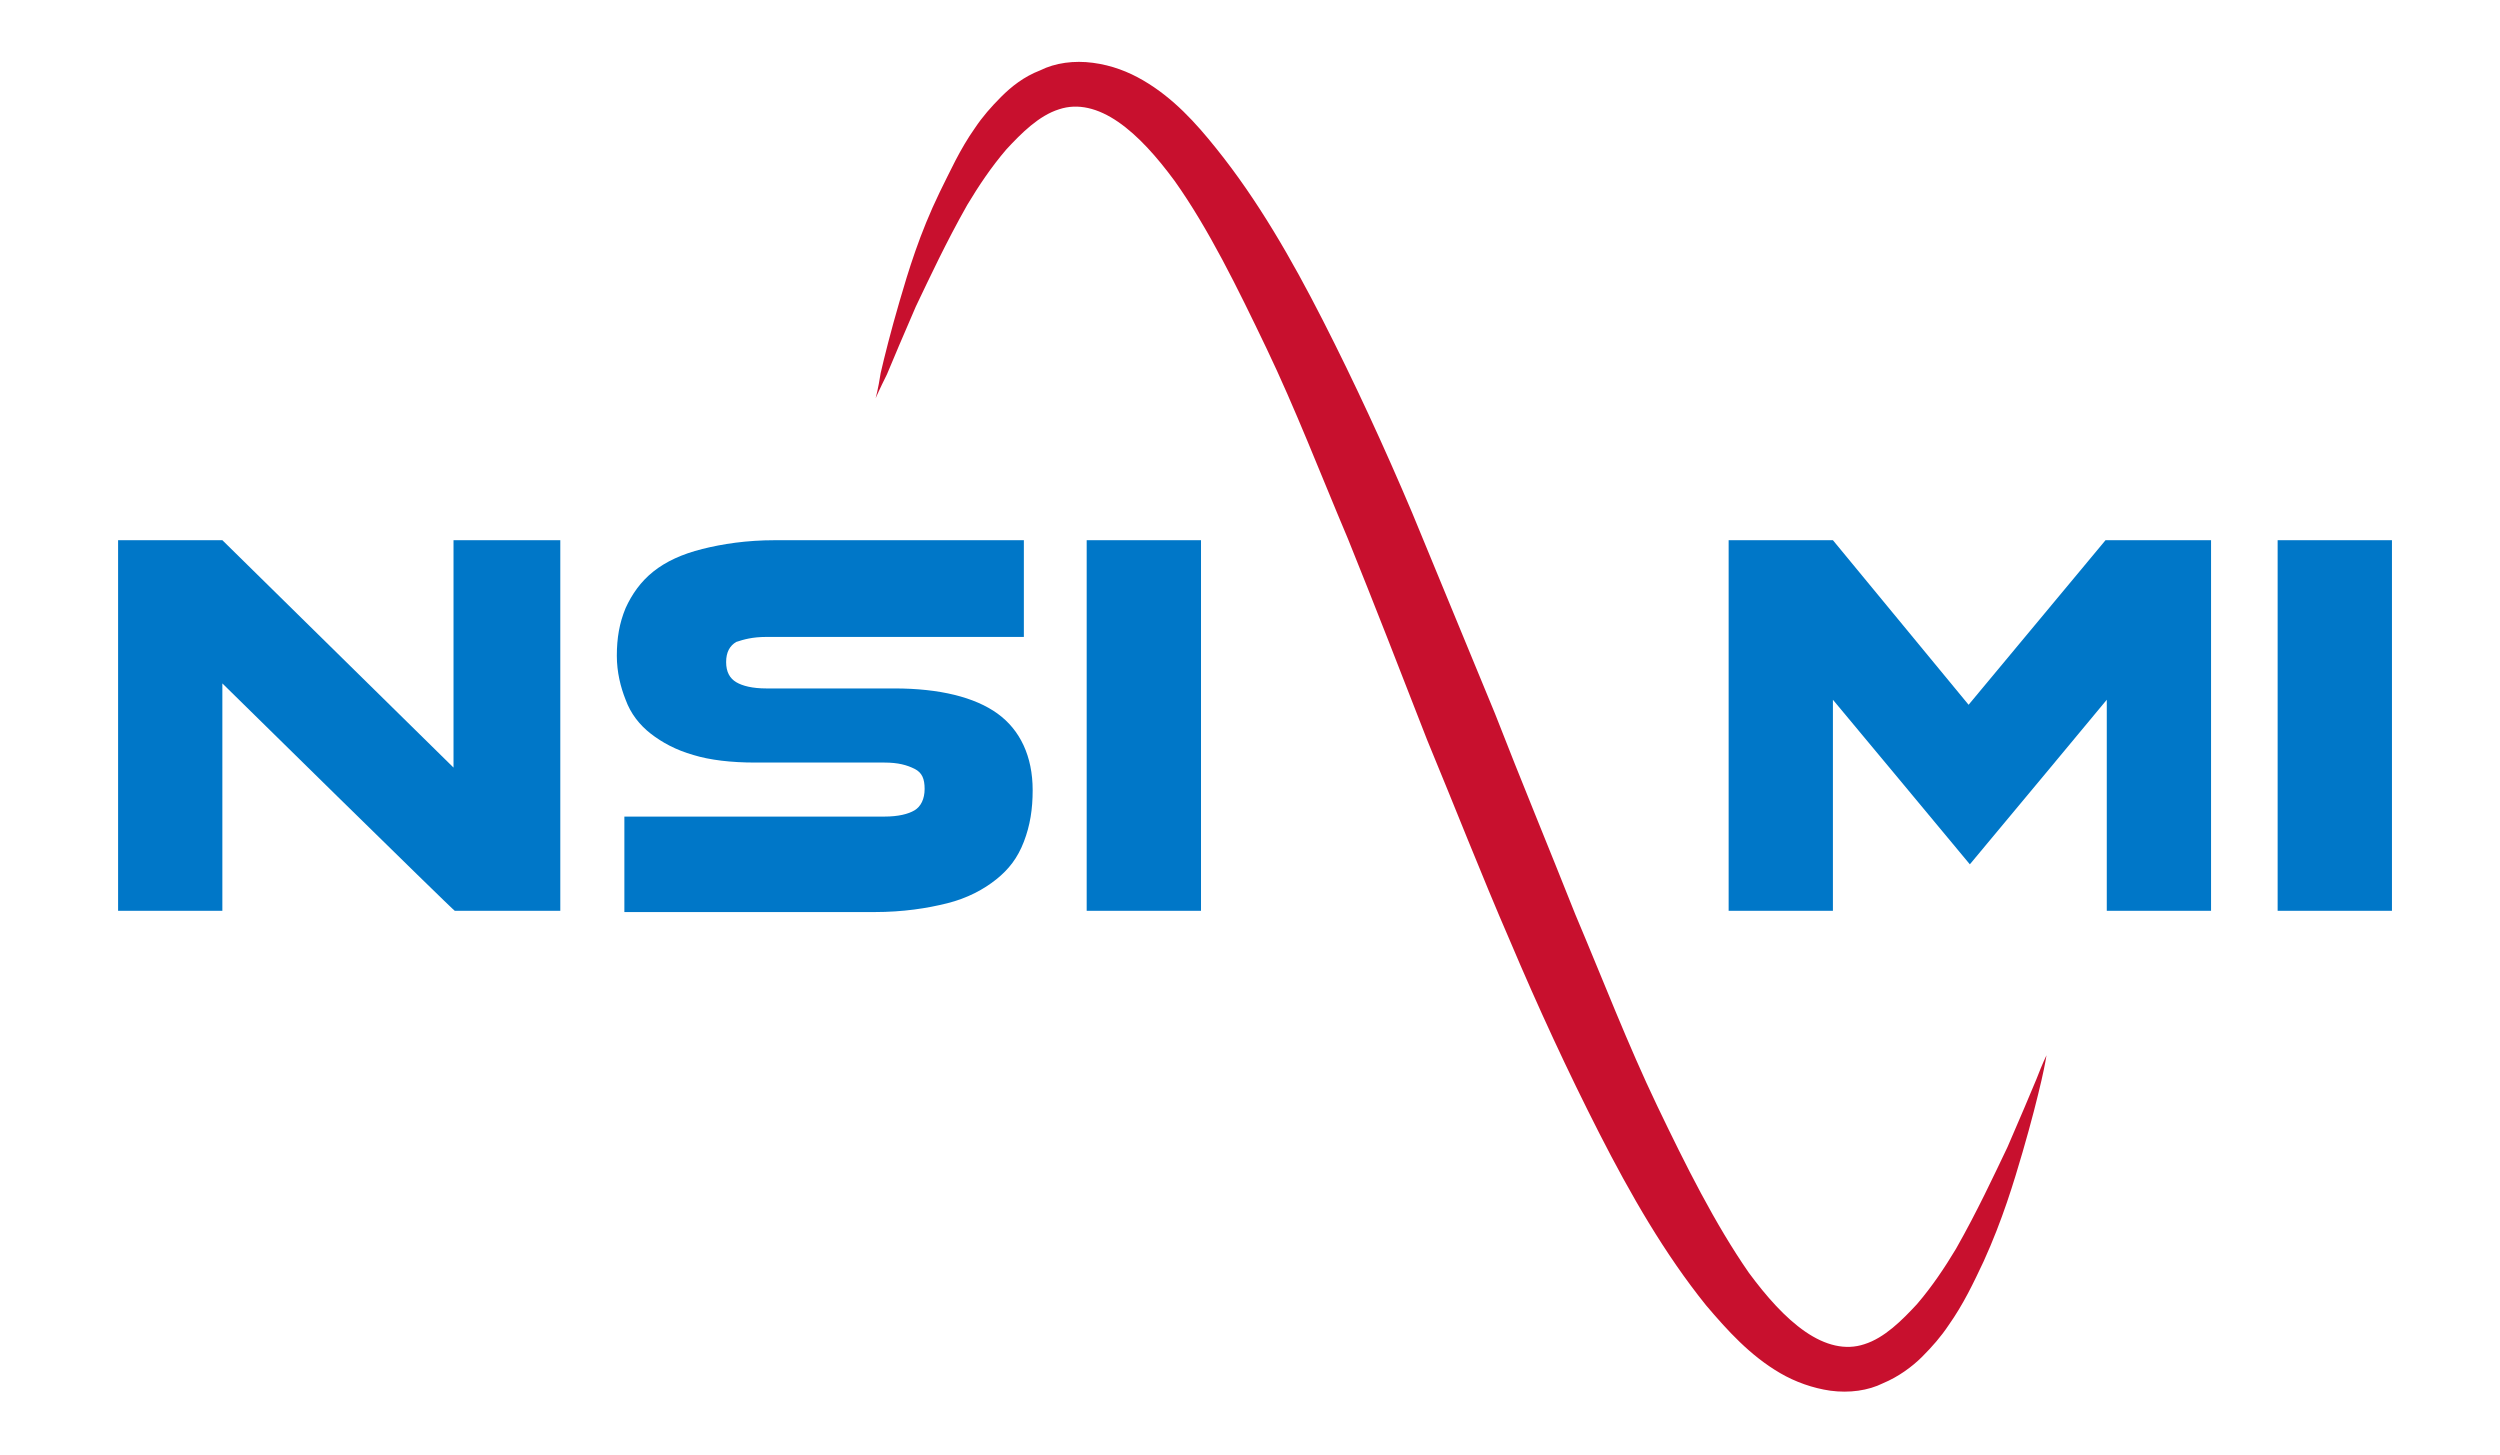 <svg xmlns="http://www.w3.org/2000/svg" xmlns:xlink="http://www.w3.org/1999/xlink" id="Layer_1" x="0px" y="0px" viewBox="0 0 199 115.8" style="enable-background:new 0 0 199 115.8;" xml:space="preserve"><style type="text/css">	.st0{fill:#C8102E;}	.st1{fill:#0077C8;}</style><g>	<path class="st0" d="M69.7,31.7c0,0,0.2-0.7,0.4-2c0.3-1.3,0.8-3.3,1.5-5.7s1.6-5.4,3.2-8.7c0.8-1.6,1.6-3.4,2.8-5.1  c0.6-0.9,1.3-1.7,2.1-2.5c0.8-0.8,1.8-1.6,3.1-2.1c1.2-0.6,2.7-0.8,4.2-0.6s2.8,0.7,4,1.4c2.4,1.4,4.2,3.4,5.8,5.4  c3.3,4.1,6,8.8,8.5,13.7c2.5,4.9,4.9,10.1,7.1,15.3c2.2,5.3,4.4,10.7,6.6,16c2.1,5.4,4.3,10.7,6.4,16c2.2,5.2,4.2,10.4,6.5,15.2  c2.3,4.8,4.6,9.4,7.3,13.3c1.4,1.9,2.9,3.6,4.5,4.7c1.6,1.1,3.2,1.5,4.7,1c1.6-0.5,3-1.9,4.2-3.2c1.2-1.4,2.2-2.9,3.1-4.4  c1.7-3,3-5.8,4.1-8.1c1-2.3,1.8-4.2,2.3-5.4c0.5-1.3,0.8-1.9,0.8-1.9s-0.1,0.7-0.4,2c-0.3,1.3-0.8,3.3-1.5,5.7  c-0.7,2.4-1.6,5.4-3.1,8.7c-0.8,1.7-1.6,3.4-2.8,5.1c-0.6,0.9-1.3,1.7-2.1,2.5s-1.9,1.6-3.1,2.1c-1.2,0.6-2.7,0.8-4.2,0.6  c-1.4-0.2-2.8-0.7-4-1.4c-2.4-1.4-4.2-3.4-5.9-5.4c-3.3-4.1-6-8.8-8.5-13.7c-2.5-4.9-4.9-10.1-7.1-15.3c-2.3-5.3-4.4-10.7-6.6-16  c-2.1-5.4-4.2-10.8-6.3-16c-2.2-5.2-4.2-10.4-6.5-15.2c-2.3-4.8-4.6-9.5-7.3-13.3c-1.4-1.9-2.9-3.6-4.5-4.7c-1.6-1.1-3.2-1.5-4.7-1  c-1.6,0.5-3,1.9-4.2,3.2c-1.2,1.4-2.2,2.9-3.1,4.4c-1.7,3-3,5.8-4.1,8.1c-1,2.3-1.8,4.2-2.3,5.4C70,31,69.7,31.7,69.7,31.7z"></path>	<path class="st1" d="M71.2,54.8c3.6,0,6.4,0.7,8.2,2s2.8,3.4,2.8,6.1c0,1.5-0.2,2.8-0.7,4.1s-1.2,2.2-2.2,3s-2.3,1.5-3.9,1.9  c-1.6,0.4-3.5,0.7-5.8,0.7H49.7v-7.6h20.7c1.1,0,1.9-0.2,2.4-0.5c0.5-0.3,0.8-0.9,0.8-1.7c0-0.8-0.2-1.3-0.8-1.6s-1.3-0.5-2.4-0.5  H60.1c-1.9,0-3.6-0.2-4.9-0.6c-1.4-0.4-2.5-1-3.4-1.7c-0.9-0.7-1.6-1.6-2-2.7c-0.4-1-0.7-2.2-0.7-3.5c0-1.4,0.2-2.6,0.7-3.8  c0.5-1.1,1.2-2.1,2.2-2.9c1-0.8,2.3-1.4,3.9-1.8s3.5-0.7,5.8-0.7h19.8l0,7.7H61c-1.1,0-1.8,0.2-2.4,0.4c-0.5,0.3-0.8,0.8-0.8,1.6  s0.3,1.3,0.8,1.6c0.5,0.3,1.3,0.5,2.4,0.5L71.2,54.8L71.2,54.8z"></path>	<path class="st1" d="M95.6,72.5h-9.1V43h9.1V72.5z"></path>	<path class="st1" d="M36.1,43L36.1,43l0,18.1L17.7,43h-1.1h-4.4H9.4v5v24.5h8.3V54.4c0,0,18.3,18,18.5,18.1h1.1h4.5h2.8v-5.1V43  H36.1z"></path>	<path class="st1" d="M190.4,72.5h-9.1V43h9.1V72.5z"></path>	<path class="st1" d="M167.6,43l-10.9,13.1L145.9,43h-8.3v29.5h8.3l0,0V55.7c2.1,2.5,7.4,8.9,10.9,13.1c3.6-4.3,8.9-10.7,10.9-13.1  v16.8h8.3V43H167.6z"></path></g></svg>